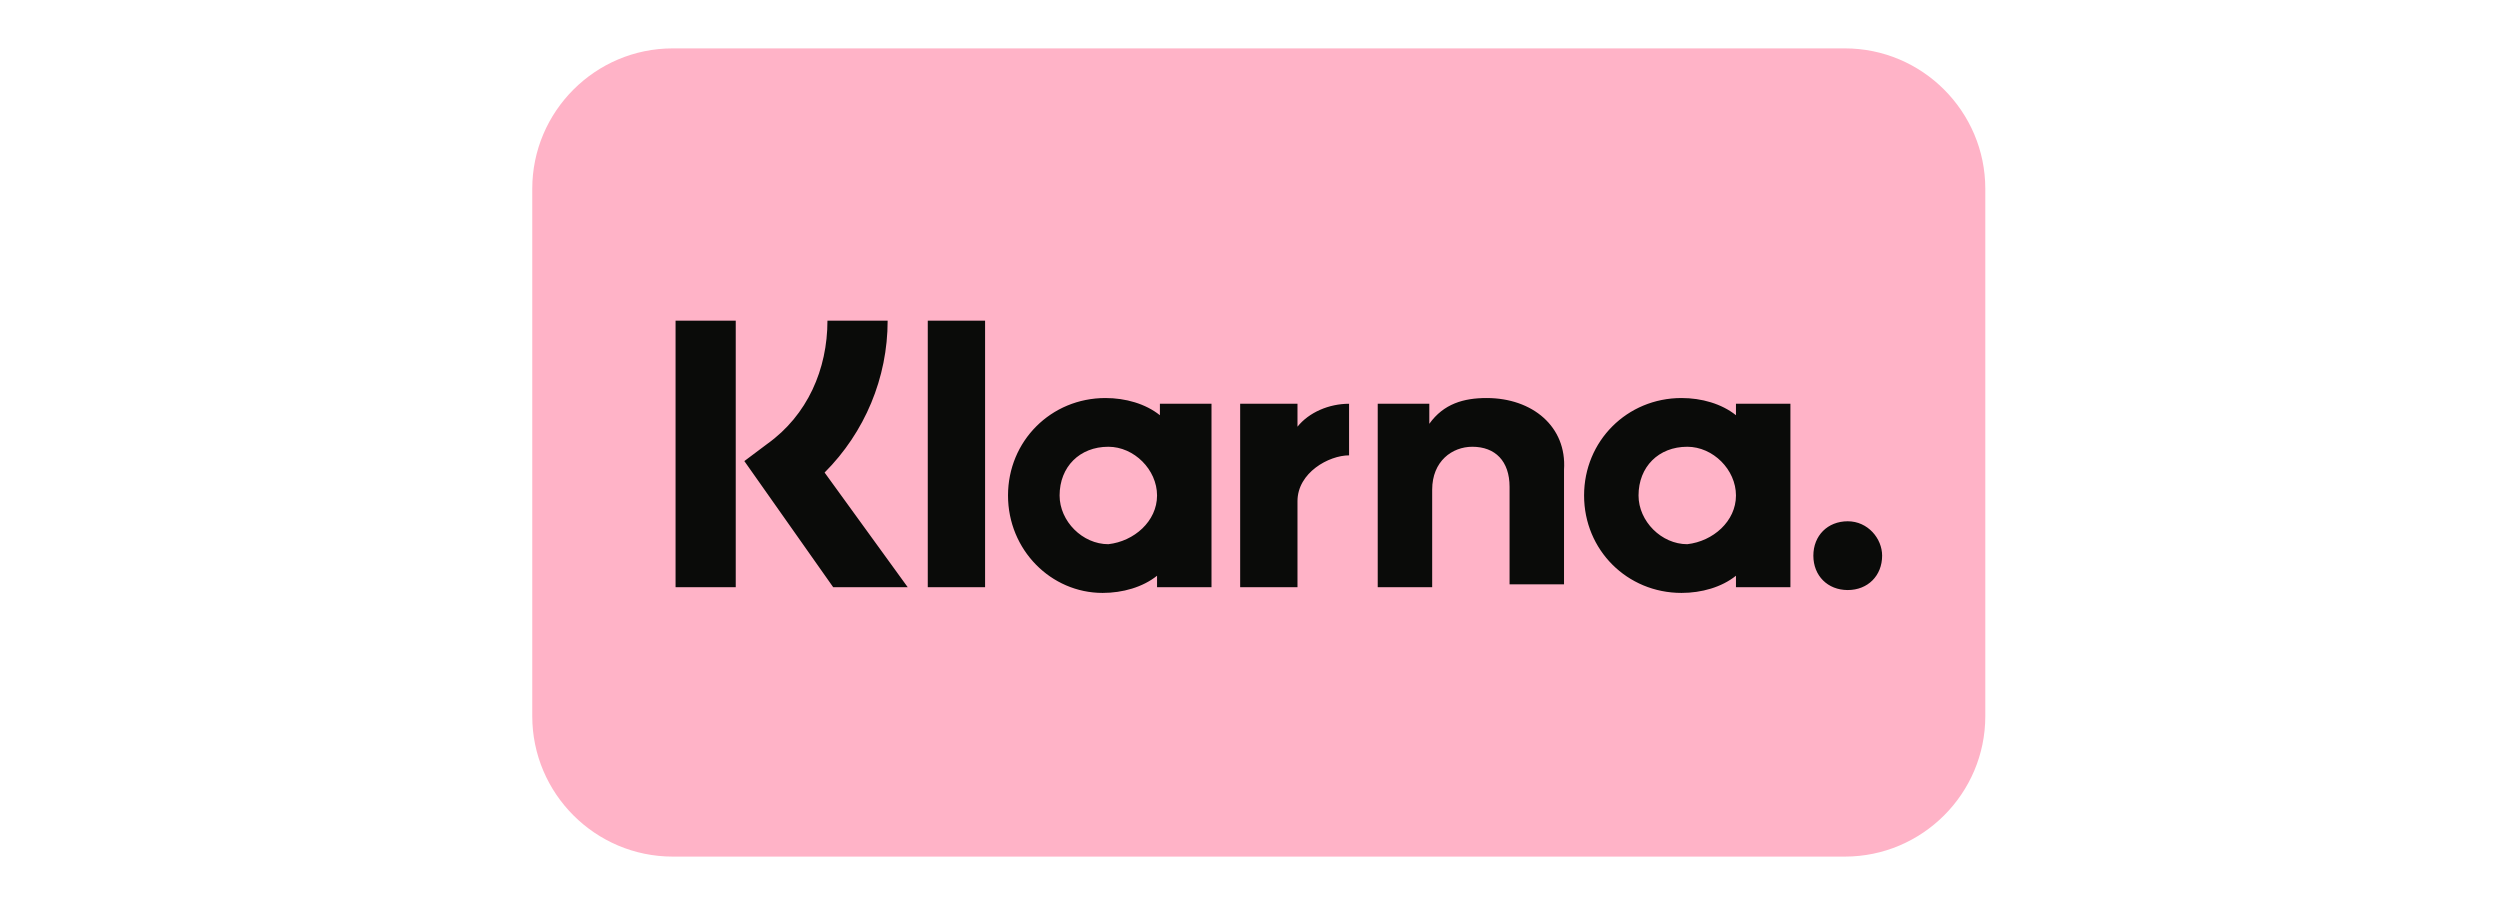 <svg width="155" height="56" viewBox="0 0 155 56" fill="none" xmlns="http://www.w3.org/2000/svg">
    <g style="mix-blend-mode:luminosity">
        <path fill-rule="evenodd" clip-rule="evenodd" d="M41.707 3H114.382C119.18 3 123.089 6.909 123.089 11.707V44.402C123.089 49.199 119.18 53.109 114.382 53.109H41.707C36.909 53.109 33 49.199 33 44.402V11.707C33 6.909 36.909 3 41.707 3Z" fill="#FFB3C7"/>
        <path fill-rule="evenodd" clip-rule="evenodd" d="M114.56 32.319C113.316 32.319 112.428 33.207 112.428 34.451C112.428 35.695 113.316 36.583 114.56 36.583C115.804 36.583 116.692 35.695 116.692 34.451C116.692 33.385 115.804 32.319 114.56 32.319ZM107.63 30.72C107.63 29.12 106.209 27.699 104.609 27.699C102.832 27.699 101.589 28.943 101.589 30.72C101.589 32.319 103.01 33.74 104.609 33.74C106.209 33.562 107.63 32.319 107.63 30.72ZM107.63 25.033H111.006V36.406H107.63V35.695C106.742 36.406 105.498 36.761 104.254 36.761C100.878 36.761 98.213 34.096 98.213 30.72C98.213 27.343 100.878 24.678 104.254 24.678C105.498 24.678 106.742 25.033 107.63 25.744V25.033ZM80.444 26.455V25.033H76.89V36.406H80.444V31.075C80.444 29.298 82.398 28.232 83.642 28.232V25.033C82.398 25.033 81.154 25.567 80.444 26.455ZM71.737 30.72C71.737 29.12 70.315 27.699 68.716 27.699C66.939 27.699 65.695 28.943 65.695 30.72C65.695 32.319 67.117 33.74 68.716 33.74C70.315 33.562 71.737 32.319 71.737 30.72ZM71.737 25.033H75.113V36.406H71.737V35.695C70.848 36.406 69.604 36.761 68.361 36.761C65.162 36.761 62.497 34.096 62.497 30.72C62.497 27.343 65.162 24.678 68.538 24.678C69.782 24.678 71.026 25.033 71.914 25.744V25.033H71.737ZM92.171 24.678C90.749 24.678 89.506 25.033 88.617 26.277V25.033H85.419V36.406H88.795V30.364C88.795 28.587 90.039 27.699 91.283 27.699C92.704 27.699 93.593 28.587 93.593 30.186V36.228H96.969V29.12C97.146 26.455 95.014 24.678 92.171 24.678ZM57.522 36.406H61.075V19.88H57.522V36.406ZM41.885 36.406H45.616V19.88H41.885V36.406ZM55.034 19.88C55.034 23.434 53.612 26.81 51.125 29.298L56.278 36.406H51.658L46.149 28.587L47.571 27.521C50.059 25.744 51.302 22.901 51.302 19.88H55.034Z" fill="#0A0B09"/>
    </g>
</svg>
